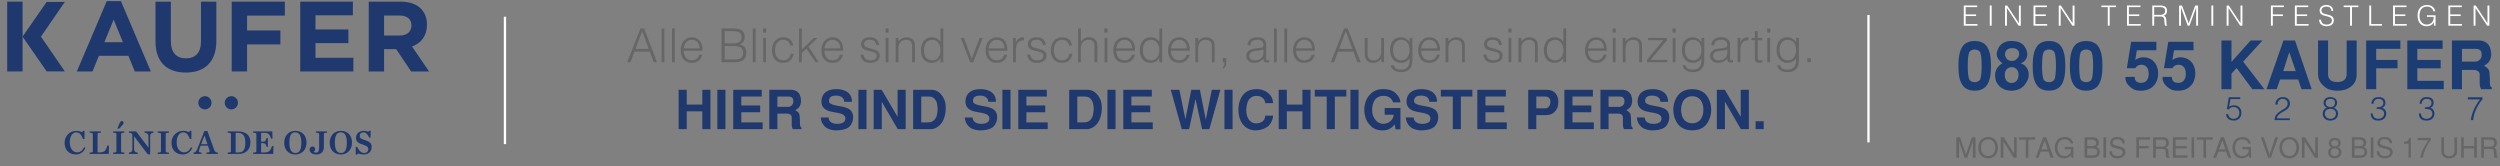 <?xml version="1.0" encoding="utf-8"?>
<!-- Generator: Adobe Illustrator 16.0.0, SVG Export Plug-In . SVG Version: 6.00 Build 0)  -->
<!DOCTYPE svg PUBLIC "-//W3C//DTD SVG 1.1//EN" "http://www.w3.org/Graphics/SVG/1.1/DTD/svg11.dtd">
<svg version="1.1" id="logo" xmlns="http://www.w3.org/2000/svg" xmlns:xlink="http://www.w3.org/1999/xlink" x="0px" y="0px"
	 width="1250px" height="83px" viewBox="0 0 1250 83" enable-background="new 0 0 1250 83" xml:space="preserve">
<rect x="0" y="0" width="1250" height="83" fill="#808080" stroke="none"/>
<g enable-background="new    ">
	<path fill="#666666" d="M313.594,31.105l6.637-16.886h1.806l6.473,16.886h-1.642l-1.946-5.301h-7.693l-1.993,5.301H313.594z
		 M317.769,24.445h6.614l-3.307-8.865L317.769,24.445z"/>
	<path fill="#666666" d="M330.781,31.105V14.22h1.407v16.886H330.781z"/>
	<path fill="#666666" d="M335.985,31.105V14.22h1.407v16.886H335.985z"/>
	<path fill="#666666" d="M341.847,25.359c-0.023,2.627,1.384,4.808,4.081,4.808c1.829,0,3.26-1.008,3.682-2.79h1.571
		c-0.704,2.298-2.158,4.057-5.253,4.057c-3.893,0-5.582-2.768-5.582-6.355c0-3.541,2.111-6.449,5.582-6.449
		c3.33,0,5.371,2.368,5.347,6.73H341.847z M349.774,24.187c0-2.368-1.313-4.291-3.846-4.291c-2.486,0-3.799,1.993-4.081,4.291
		H349.774z"/>
	<path fill="#666666" d="M360.745,31.105V14.22h6.098c3.963,0,5.535,1.712,5.535,4.245c0,2.345-1.337,3.4-2.697,3.635v0.047
		c2.322,0.352,3.471,1.97,3.471,4.198c0,3.518-2.298,4.761-5.511,4.761H360.745z M362.339,21.678h4.034
		c3.33,0,4.409-1.173,4.409-3.213c0-2.111-1.267-2.885-4.761-2.885h-3.682V21.678z M362.339,29.745h4.057
		c3.518,0,5.16-0.469,5.16-3.4c0-2.791-1.97-3.307-4.972-3.307h-4.245V29.745z"/>
	<path fill="#666666" d="M376.383,31.105V14.22h1.407v16.886H376.383z"/>
	<path fill="#666666" d="M381.518,16.307V14.22h1.548v2.087H381.518z M381.588,31.105V18.957h1.407v12.148H381.588z"/>
	<path fill="#666666" d="M395.189,22.779c-0.493-1.806-1.736-2.884-3.612-2.884c-2.885,0-4.081,2.626-4.081,5.159
		c0,2.557,1.173,5.112,4.081,5.112c2.087,0,3.4-1.242,3.729-3.26h1.501c-0.493,2.697-2.181,4.526-5.23,4.526
		c-3.87,0-5.582-2.791-5.582-6.379c0-3.377,1.947-6.426,5.582-6.426c2.791,0,4.62,1.337,5.042,4.15H395.189z"/>
	<path fill="#666666" d="M399.524,31.105V14.22h1.407v10.507l5.957-5.77h1.923l-4.55,4.386l5.089,7.763h-1.571l-4.55-6.778
		l-2.298,2.182v4.597H399.524z"/>
	<path fill="#666666" d="M412.209,25.359c-0.023,2.627,1.384,4.808,4.081,4.808c1.829,0,3.26-1.008,3.682-2.79h1.571
		c-0.704,2.298-2.158,4.057-5.253,4.057c-3.893,0-5.582-2.768-5.582-6.355c0-3.541,2.111-6.449,5.582-6.449
		c3.33,0,5.371,2.368,5.347,6.73H412.209z M420.136,24.187c0-2.368-1.313-4.291-3.846-4.291c-2.486,0-3.799,1.993-4.081,4.291
		H420.136z"/>
	<path fill="#666666" d="M431.716,27.306c0.446,2.088,1.524,2.861,3.635,2.861c2.041,0,3.002-1.078,3.002-2.251
		c0-3.518-7.786-1.032-7.786-5.816c0-2.017,1.571-3.471,4.268-3.471c2.627,0,4.339,1.078,4.691,3.822h-1.431
		c-0.258-1.876-1.524-2.556-3.284-2.556c-1.782,0-2.744,0.844-2.744,2.087c0,3.307,7.786,1.243,7.786,5.91
		c0,2.321-2.087,3.541-4.948,3.541c-2.861,0-4.503-1.829-4.621-4.128H431.716z"/>
	<path fill="#666666" d="M442.76,16.307V14.22h1.548v2.087H442.76z M442.831,31.105V18.957h1.407v12.148H442.831z"/>
	<path fill="#666666" d="M449.231,31.105h-1.407V18.957h1.407v1.688c1.126-1.196,2.228-2.017,3.917-2.017
		c1.478,0,2.838,0.469,3.706,1.735c0.586,0.867,0.61,1.782,0.61,2.791v7.95h-1.407v-7.927c0-2.182-0.891-3.283-3.143-3.283
		c-1.735,0-2.932,1.125-3.377,2.368c-0.282,0.774-0.305,1.454-0.305,2.299V31.105z"/>
	<path fill="#666666" d="M470.241,14.22h1.407v16.886h-1.407v-2.134h-0.047c-0.821,1.595-2.674,2.462-4.222,2.462
		c-3.917,0-5.488-2.791-5.488-6.379c0-3.4,1.712-6.426,5.417-6.426c1.712,0,3.448,0.797,4.339,2.274V14.22z M466.137,19.896
		c-2.908,0-4.268,2.462-4.151,5.511c0.023,3.049,1.782,4.761,4.151,4.761c2.65,0,4.104-2.251,4.104-5.183
		C470.241,22.24,468.693,19.896,466.137,19.896z"/>
	<path fill="#666666" d="M480.415,18.957h1.524l3.94,10.413l3.94-10.413h1.524l-4.714,12.148h-1.571L480.415,18.957z"/>
	<path fill="#666666" d="M494.295,25.359c-0.023,2.627,1.384,4.808,4.081,4.808c1.829,0,3.26-1.008,3.682-2.79h1.571
		c-0.704,2.298-2.158,4.057-5.253,4.057c-3.893,0-5.582-2.768-5.582-6.355c0-3.541,2.111-6.449,5.582-6.449
		c3.33,0,5.371,2.368,5.347,6.73H494.295z M502.222,24.187c0-2.368-1.313-4.291-3.846-4.291c-2.486,0-3.799,1.993-4.081,4.291
		H502.222z"/>
	<path fill="#666666" d="M507.941,31.105h-1.407V18.957h1.407v2.274h0.047c0.774-1.946,1.923-2.603,3.964-2.603v1.524
		c-3.167-0.07-4.011,2.274-4.011,4.995V31.105z"/>
	<path fill="#666666" d="M515.092,27.306c0.446,2.088,1.524,2.861,3.635,2.861c2.041,0,3.002-1.078,3.002-2.251
		c0-3.518-7.786-1.032-7.786-5.816c0-2.017,1.571-3.471,4.269-3.471c2.626,0,4.338,1.078,4.69,3.822h-1.431
		c-0.258-1.876-1.524-2.556-3.284-2.556c-1.782,0-2.744,0.844-2.744,2.087c0,3.307,7.786,1.243,7.786,5.91
		c0,2.321-2.087,3.541-4.948,3.541c-2.861,0-4.503-1.829-4.621-4.128H515.092z"/>
	<path fill="#666666" d="M534.602,22.779c-0.493-1.806-1.736-2.884-3.612-2.884c-2.885,0-4.081,2.626-4.081,5.159
		c0,2.557,1.173,5.112,4.081,5.112c2.087,0,3.4-1.242,3.729-3.26h1.501c-0.493,2.697-2.181,4.526-5.23,4.526
		c-3.87,0-5.582-2.791-5.582-6.379c0-3.377,1.947-6.426,5.582-6.426c2.791,0,4.62,1.337,5.042,4.15H534.602z"/>
	<path fill="#666666" d="M539.031,31.105V14.22h1.407v6.426c1.126-1.196,2.228-2.017,3.917-2.017c1.478,0,2.838,0.469,3.706,1.735
		c0.586,0.867,0.61,1.782,0.61,2.791v7.95h-1.407v-7.927c0-2.182-0.891-3.283-3.143-3.283c-1.735,0-2.932,1.125-3.377,2.368
		c-0.282,0.774-0.305,1.454-0.305,2.299v6.543H539.031z"/>
	<path fill="#666666" d="M552.208,16.307V14.22h1.548v2.087H552.208z M552.278,31.105V18.957h1.407v12.148H552.278z"/>
	<path fill="#666666" d="M558.139,25.359c-0.023,2.627,1.384,4.808,4.081,4.808c1.829,0,3.26-1.008,3.682-2.79h1.571
		c-0.704,2.298-2.158,4.057-5.253,4.057c-3.893,0-5.582-2.768-5.582-6.355c0-3.541,2.111-6.449,5.582-6.449
		c3.33,0,5.371,2.368,5.347,6.73H558.139z M566.066,24.187c0-2.368-1.313-4.291-3.846-4.291c-2.486,0-3.799,1.993-4.081,4.291
		H566.066z"/>
	<path fill="#666666" d="M579.689,14.22h1.407v16.886h-1.407v-2.134h-0.047c-0.821,1.595-2.674,2.462-4.222,2.462
		c-3.917,0-5.488-2.791-5.488-6.379c0-3.4,1.712-6.426,5.417-6.426c1.712,0,3.448,0.797,4.339,2.274V14.22z M575.585,19.896
		c-2.908,0-4.268,2.462-4.151,5.511c0.023,3.049,1.782,4.761,4.151,4.761c2.65,0,4.104-2.251,4.104-5.183
		C579.689,22.24,578.142,19.896,575.585,19.896z"/>
	<path fill="#666666" d="M585.501,25.359c-0.023,2.627,1.384,4.808,4.081,4.808c1.829,0,3.26-1.008,3.682-2.79h1.571
		c-0.704,2.298-2.158,4.057-5.253,4.057c-3.893,0-5.582-2.768-5.582-6.355c0-3.541,2.111-6.449,5.582-6.449
		c3.33,0,5.371,2.368,5.347,6.73H585.501z M593.429,24.187c0-2.368-1.313-4.291-3.846-4.291c-2.486,0-3.799,1.993-4.081,4.291
		H593.429z"/>
	<path fill="#666666" d="M599.077,31.105h-1.407V18.957h1.407v1.688c1.126-1.196,2.228-2.017,3.917-2.017
		c1.478,0,2.838,0.469,3.706,1.735c0.586,0.867,0.61,1.782,0.61,2.791v7.95h-1.407v-7.927c0-2.182-0.891-3.283-3.143-3.283
		c-1.735,0-2.932,1.125-3.377,2.368c-0.282,0.774-0.305,1.454-0.305,2.299V31.105z"/>
	<path fill="#666666" d="M613.122,31.809c0,1.36-0.727,2.205-1.712,2.51v-0.867c0.375-0.235,0.797-0.61,0.797-1.548v-0.798h-0.797
		v-2.063h1.712V31.809z"/>
	<path fill="#666666" d="M629.324,24.022c0.516-0.047,1.385-0.188,1.854-0.398s0.516-0.845,0.516-1.267
		c0-1.431-0.844-2.462-3.025-2.462c-1.947,0-3.284,0.633-3.542,2.743h-1.431c0.211-2.861,2.345-4.01,4.996-4.01
		c2.463,0,4.409,0.961,4.409,3.775v6.614c0,1.102,0.281,1.36,1.478,0.938v1.103c-0.211,0.07-0.703,0.234-1.103,0.234
		c-0.234,0-0.422-0.023-0.634-0.07c-0.938-0.141-1.102-0.962-1.125-1.806c-1.173,1.313-2.768,2.017-4.526,2.017
		c-2.134,0-4.058-1.149-4.058-3.494c0-2.04,1.407-3.283,4.245-3.659L629.324,24.022z M631.693,24.727
		c-1.196,0.492-2.416,0.586-3.635,0.68c-2.135,0.164-3.425,0.938-3.425,2.58c0,1.478,1.29,2.181,2.627,2.181
		c2.228,0,4.433-1.078,4.433-3.541V24.727z"/>
	<path fill="#666666" d="M636.99,31.105V14.22h1.406v16.886H636.99z"/>
	<path fill="#666666" d="M642.195,31.105V14.22h1.406v16.886H642.195z"/>
	<path fill="#666666" d="M648.057,25.359c-0.023,2.627,1.383,4.808,4.08,4.808c1.83,0,3.26-1.008,3.683-2.79h1.571
		c-0.703,2.298-2.158,4.057-5.254,4.057c-3.893,0-5.582-2.768-5.582-6.355c0-3.541,2.111-6.449,5.582-6.449
		c3.33,0,5.371,2.368,5.348,6.73H648.057z M655.983,24.187c0-2.368-1.313-4.291-3.847-4.291c-2.485,0-3.799,1.993-4.08,4.291
		H655.983z"/>
	<path fill="#666666" d="M665.406,31.105l6.637-16.886h1.807l6.473,16.886h-1.643l-1.945-5.301h-7.693l-1.993,5.301H665.406z
		 M669.58,24.445h6.614l-3.308-8.865L669.58,24.445z"/>
	<path fill="#666666" d="M690.613,18.957h1.407v12.148h-1.407v-1.688c-0.75,0.844-1.782,2.017-3.916,2.017
		c-3.236,0-4.316-1.946-4.316-4.479v-7.997h1.408v7.974c0,2.088,0.914,3.236,3.119,3.236c2.321,0,3.705-1.923,3.705-4.597V18.957z"
		/>
	<path fill="#666666" d="M704.799,18.957h1.408v10.976c0,3.26-1.08,6.145-5.699,6.145c-3.565,0-5.043-2.04-5.137-3.494h1.501
		c0.423,1.829,1.97,2.228,3.636,2.228c3.846,0,4.361-2.86,4.291-5.651c-0.891,1.478-2.627,2.274-4.338,2.274
		c-3.706,0-5.418-3.025-5.418-6.426c0-3.588,1.571-6.379,5.488-6.379c1.547,0,3.4,0.867,4.221,2.462h0.047V18.957z M700.695,19.896
		c-2.369,0-4.128,1.712-4.151,4.761c-0.117,3.049,1.243,5.511,4.151,5.511c2.557,0,4.104-2.345,4.104-5.089
		C704.799,22.146,703.346,19.896,700.695,19.896z"/>
	<path fill="#666666" d="M710.611,25.359c-0.023,2.627,1.384,4.808,4.081,4.808c1.829,0,3.26-1.008,3.683-2.79h1.57
		c-0.703,2.298-2.157,4.057-5.253,4.057c-3.894,0-5.582-2.768-5.582-6.355c0-3.541,2.11-6.449,5.582-6.449
		c3.33,0,5.37,2.368,5.347,6.73H710.611z M718.539,24.187c0-2.368-1.314-4.291-3.847-4.291c-2.485,0-3.8,1.993-4.081,4.291H718.539z
		"/>
	<path fill="#666666" d="M724.188,31.105h-1.408V18.957h1.408v1.688c1.125-1.196,2.228-2.017,3.916-2.017
		c1.478,0,2.838,0.469,3.705,1.735c0.587,0.867,0.61,1.782,0.61,2.791v7.95h-1.407v-7.927c0-2.182-0.891-3.283-3.143-3.283
		c-1.735,0-2.932,1.125-3.377,2.368c-0.281,0.774-0.305,1.454-0.305,2.299V31.105z"/>
	<path fill="#666666" d="M743.155,27.306c0.446,2.088,1.524,2.861,3.636,2.861c2.04,0,3.002-1.078,3.002-2.251
		c0-3.518-7.787-1.032-7.787-5.816c0-2.017,1.572-3.471,4.27-3.471c2.626,0,4.338,1.078,4.689,3.822h-1.43
		c-0.258-1.876-1.525-2.556-3.284-2.556c-1.782,0-2.743,0.844-2.743,2.087c0,3.307,7.785,1.243,7.785,5.91
		c0,2.321-2.087,3.541-4.947,3.541c-2.861,0-4.504-1.829-4.621-4.128H743.155z"/>
	<path fill="#666666" d="M754.198,16.307V14.22h1.548v2.087H754.198z M754.27,31.105V18.957h1.406v12.148H754.27z"/>
	<path fill="#666666" d="M760.67,31.105h-1.408V18.957h1.408v1.688c1.125-1.196,2.228-2.017,3.916-2.017
		c1.478,0,2.838,0.469,3.705,1.735c0.587,0.867,0.61,1.782,0.61,2.791v7.95h-1.407v-7.927c0-2.182-0.891-3.283-3.143-3.283
		c-1.735,0-2.932,1.125-3.377,2.368c-0.281,0.774-0.305,1.454-0.305,2.299V31.105z"/>
	<path fill="#666666" d="M781.68,14.22h1.408v16.886h-1.408v-2.134h-0.047c-0.82,1.595-2.674,2.462-4.221,2.462
		c-3.917,0-5.488-2.791-5.488-6.379c0-3.4,1.712-6.426,5.418-6.426c1.711,0,3.447,0.797,4.338,2.274V14.22z M777.576,19.896
		c-2.908,0-4.269,2.462-4.151,5.511c0.023,3.049,1.782,4.761,4.151,4.761c2.65,0,4.104-2.251,4.104-5.183
		C781.68,22.24,780.133,19.896,777.576,19.896z"/>
	<path fill="#666666" d="M794.01,25.359c-0.023,2.627,1.385,4.808,4.082,4.808c1.828,0,3.26-1.008,3.682-2.79h1.571
		c-0.704,2.298-2.157,4.057-5.253,4.057c-3.894,0-5.582-2.768-5.582-6.355c0-3.541,2.11-6.449,5.582-6.449
		c3.33,0,5.37,2.368,5.347,6.73H794.01z M801.938,24.187c0-2.368-1.313-4.291-3.846-4.291c-2.486,0-3.8,1.993-4.082,4.291H801.938z"
		/>
	<path fill="#666666" d="M806.319,16.307V14.22h1.548v2.087H806.319z M806.391,31.105V18.957h1.406v12.148H806.391z"/>
	<path fill="#666666" d="M812.791,31.105h-1.407V18.957h1.407v1.688c1.126-1.196,2.229-2.017,3.916-2.017
		c1.479,0,2.838,0.469,3.706,1.735c0.587,0.867,0.61,1.782,0.61,2.791v7.95h-1.408v-7.927c0-2.182-0.891-3.283-3.143-3.283
		c-1.734,0-2.932,1.125-3.377,2.368c-0.281,0.774-0.305,1.454-0.305,2.299V31.105z"/>
	<path fill="#666666" d="M823.506,31.105v-1.243l8.067-9.732h-7.528v-1.173h9.334V20.2l-8.068,9.732h8.373v1.173H823.506z"/>
	<path fill="#666666" d="M836.283,16.307V14.22h1.549v2.087H836.283z M836.354,31.105V18.957h1.407v12.148H836.354z"/>
	<path fill="#666666" d="M850.729,18.957h1.407v10.976c0,3.26-1.079,6.145-5.699,6.145c-3.564,0-5.043-2.04-5.137-3.494h1.502
		c0.422,1.829,1.97,2.228,3.635,2.228c3.846,0,4.362-2.86,4.292-5.651c-0.892,1.478-2.627,2.274-4.339,2.274
		c-3.705,0-5.418-3.025-5.418-6.426c0-3.588,1.572-6.379,5.488-6.379c1.548,0,3.4,0.867,4.222,2.462h0.047V18.957z M846.625,19.896
		c-2.369,0-4.127,1.712-4.15,4.761c-0.117,3.049,1.242,5.511,4.15,5.511c2.557,0,4.104-2.345,4.104-5.089
		C850.729,22.146,849.275,19.896,846.625,19.896z"/>
	<path fill="#666666" d="M861.256,24.022c0.516-0.047,1.384-0.188,1.853-0.398c0.47-0.211,0.517-0.845,0.517-1.267
		c0-1.431-0.845-2.462-3.025-2.462c-1.947,0-3.284,0.633-3.542,2.743h-1.431c0.211-2.861,2.346-4.01,4.996-4.01
		c2.462,0,4.408,0.961,4.408,3.775v6.614c0,1.102,0.281,1.36,1.479,0.938v1.103c-0.212,0.07-0.704,0.234-1.104,0.234
		c-0.234,0-0.422-0.023-0.633-0.07c-0.938-0.141-1.102-0.962-1.125-1.806c-1.174,1.313-2.768,2.017-4.527,2.017
		c-2.134,0-4.057-1.149-4.057-3.494c0-2.04,1.406-3.283,4.244-3.659L861.256,24.022z M863.625,24.727
		c-1.197,0.492-2.416,0.586-3.636,0.68c-2.134,0.164-3.425,0.938-3.425,2.58c0,1.478,1.291,2.181,2.627,2.181
		c2.229,0,4.434-1.078,4.434-3.541V24.727z"/>
	<path fill="#666666" d="M870.188,31.105h-1.407V18.957h1.407v2.274h0.047c0.773-1.946,1.924-2.603,3.964-2.603v1.524
		c-3.167-0.07-4.011,2.274-4.011,4.995V31.105z"/>
	<path fill="#666666" d="M881.204,31.152c-0.329,0.07-0.938,0.281-1.618,0.281c-1.384,0-2.158-0.609-2.158-2.415V20.13h-1.711
		v-1.173h1.711V15.58h1.408v3.377h2.274v1.173h-2.274v8.325c0,1.196,0.047,1.712,1.219,1.712c0.375,0,0.773-0.07,1.149-0.164V31.152
		z"/>
	<path fill="#666666" d="M883.594,16.307V14.22h1.549v2.087H883.594z M883.665,31.105V18.957h1.407v12.148H883.665z"/>
	<path fill="#666666" d="M898.039,18.957h1.408v10.976c0,3.26-1.08,6.145-5.699,6.145c-3.565,0-5.043-2.04-5.137-3.494h1.501
		c0.423,1.829,1.97,2.228,3.636,2.228c3.846,0,4.361-2.86,4.291-5.651c-0.891,1.478-2.627,2.274-4.338,2.274
		c-3.706,0-5.418-3.025-5.418-6.426c0-3.588,1.571-6.379,5.488-6.379c1.547,0,3.4,0.867,4.221,2.462h0.047V18.957z M893.936,19.896
		c-2.369,0-4.128,1.712-4.151,4.761c-0.117,3.049,1.243,5.511,4.151,5.511c2.557,0,4.104-2.345,4.104-5.089
		C898.039,22.146,896.586,19.896,893.936,19.896z"/>
	<path fill="#666666" d="M903.688,31.105v-2.063h1.712v2.063H903.688z"/>
</g>
<g enable-background="new    ">
	<path fill="#1F386E" d="M351.166,64.569v-8.907h-7.801v8.907h-4.049V44.892h4.049v7.396h7.801v-7.396h4.049v19.678H351.166z"/>
	<path fill="#1F386E" d="M358.675,64.569V44.892h4.049v19.678H358.675z"/>
	<path fill="#1F386E" d="M366.612,64.569V44.892h14.252v3.374h-10.204v4.48h9.421v3.374h-9.421v5.075h10.662v3.374H366.612z"/>
	<path fill="#1F386E" d="M396.417,64.569c-0.324-0.594-0.486-1.188-0.54-1.836c-0.054-0.972,0-2.537,0-3.968
		c0-1.322-1.025-1.97-2.429-1.97h-4.75v7.773h-4.049V44.892h10.932c1.971,0,3.941,0.999,4.535,3.131
		c0.243,0.864,0.675,2.268,0.189,3.968c-0.486,1.701-1.35,2.322-2.672,3.104c0.675,0.459,1.97,0.945,2.187,2.727
		c0.108,0.81,0.189,3.401,0.189,4.399c0.027,1.107,0.324,1.35,0.755,1.62v0.729H396.417z M394.177,48.266h-5.479v5.155h5.533
		c0.945,0,2.646-0.998,2.402-2.941C396.633,49.075,395.985,48.266,394.177,48.266z"/>
	<path fill="#1F386E" d="M422.121,50.884c0.054-1.593-1.269-3.05-4.049-3.104c-1.97-0.027-3.428,0.647-3.563,2.267
		c-0.108,1.35,0.351,1.62,1.242,1.971c0.459,0.486,4.184,1.08,4.94,1.215c1.08,0.188,3.401,0.675,4.643,1.943
		c2.268,2.375,1.215,7.045-1.242,8.638c-1.673,1.08-3.968,1.35-6.154,1.377c-0.999,0.026-3.374-0.324-4.832-1.377
		c-1.755-1.269-2.619-3.212-2.753-5.074h3.941c0,0.513,0.162,1.322,0.837,2.024c0.891,0.917,2.348,1.214,3.698,1.16
		c1.35-0.026,2.619-0.432,3.131-0.918c0.864-0.81,1.053-2.348,0.081-3.319c-1.296-1.35-5.183-1.35-7.72-2.214
		c-2.132-0.729-3.887-2.268-3.563-5.452c0.324-3.132,2.591-5.453,7.396-5.453c1.053,0,4.724,0.081,6.64,2.511
		c1.026,1.322,1.296,3.158,1.134,3.806H422.121z"/>
	<path fill="#1F386E" d="M429.198,64.569V44.892h4.049v19.678H429.198z"/>
	<path fill="#1F386E" d="M448.851,64.569l-7.963-13.712v13.712h-4.049V44.892h3.995l7.963,13.523V44.892h4.049v19.678H448.851z"/>
	<path fill="#1F386E" d="M471.07,61.114c-1.35,2.105-3.563,3.455-5.615,3.455h-8.88V44.892h9.15c2.024,0,4.562,0.972,6.29,4.589
		c0.405,0.81,0.864,2.349,0.864,4.373C472.879,57.281,471.988,59.711,471.07,61.114z M467.804,50.074
		c-1.026-1.512-2.079-1.809-3.536-1.809h-3.644v12.93h3.239c1.862,0,3.32-0.702,4.238-2.646c0.432-0.944,0.702-2.564,0.702-4.184
		C468.776,52.72,468.506,51.073,467.804,50.074z"/>
	<path fill="#1F386E" d="M494.129,50.884c0.054-1.593-1.269-3.05-4.049-3.104c-1.97-0.027-3.428,0.647-3.563,2.267
		c-0.108,1.35,0.351,1.62,1.242,1.971c0.459,0.486,4.184,1.08,4.94,1.215c1.08,0.188,3.401,0.675,4.643,1.943
		c2.268,2.375,1.215,7.045-1.242,8.638c-1.673,1.08-3.968,1.35-6.154,1.377c-0.999,0.026-3.374-0.324-4.832-1.377
		c-1.755-1.269-2.619-3.212-2.753-5.074h3.941c0,0.513,0.162,1.322,0.837,2.024c0.891,0.917,2.348,1.214,3.698,1.16
		c1.35-0.026,2.619-0.432,3.131-0.918c0.864-0.81,1.053-2.348,0.081-3.319c-1.296-1.35-5.183-1.35-7.72-2.214
		c-2.132-0.729-3.887-2.268-3.563-5.452c0.324-3.132,2.591-5.453,7.396-5.453c1.053,0,4.724,0.081,6.64,2.511
		c1.026,1.322,1.296,3.158,1.134,3.806H494.129z"/>
	<path fill="#1F386E" d="M501.206,64.569V44.892h4.049v19.678H501.206z"/>
	<path fill="#1F386E" d="M509.144,64.569V44.892h14.252v3.374h-10.204v4.48h9.421v3.374h-9.421v5.075h10.662v3.374H509.144z"/>
	<path fill="#1F386E" d="M549.1,61.114c-1.35,2.105-3.563,3.455-5.615,3.455h-8.88V44.892h9.15c2.024,0,4.562,0.972,6.29,4.589
		c0.405,0.81,0.864,2.349,0.864,4.373C550.908,57.281,550.017,59.711,549.1,61.114z M545.833,50.074
		c-1.026-1.512-2.079-1.809-3.536-1.809h-3.644v12.93h3.239c1.862,0,3.32-0.702,4.238-2.646c0.432-0.944,0.702-2.564,0.702-4.184
		C546.805,52.72,546.535,51.073,545.833,50.074z"/>
	<path fill="#1F386E" d="M553.72,64.569V44.892h4.049v19.678H553.72z"/>
	<path fill="#1F386E" d="M561.658,64.569V44.892h14.252v3.374h-10.204v4.48h9.421v3.374h-9.421v5.075h10.663v3.374H561.658z"/>
	<path fill="#1F386E" d="M604.691,64.569h-3.644l-3.266-15.008l-3.239,15.008h-3.644l-5.506-19.678h4.292l3.023,14.765l2.942-14.765
		h4.292l2.942,14.927l3.023-14.927h4.292L604.691,64.569z"/>
	<path fill="#1F386E" d="M612.229,64.569V44.892h4.049v19.678H612.229z"/>
	<path fill="#1F386E" d="M633.879,63.273c-1.16,0.918-3.374,1.836-5.803,1.917c-4.374,0.135-7.424-2.673-8.477-6.829
		c-0.216-0.918-0.378-2.16-0.378-3.455c0-1.323,0.135-2.673,0.459-3.779c1.107-3.671,3.455-6.56,8.557-6.56
		c1.403,0,3.347,0.189,5.29,1.539c2.809,1.943,2.97,4.454,2.997,5.452h-3.86c-0.107-1.106-1.025-3.887-4.967-3.59
		c-1.835,0.135-3.266,1.458-3.914,3.131c-0.27,0.702-0.54,1.998-0.621,3.401c-0.054,1.403,0.081,2.915,0.621,4.13
		c0.648,1.431,1.539,2.295,2.537,2.753c0.514,0.217,1.026,0.297,1.594,0.324c0.539,0,1.133-0.054,1.7-0.216
		c2.808-0.783,2.888-2.78,3.05-3.645h3.86C636.497,59.846,635.363,62.113,633.879,63.273z"/>
	<path fill="#1F386E" d="M651.213,64.569v-8.907h-7.801v8.907h-4.049V44.892h4.049v7.396h7.801v-7.396h4.049v19.678H651.213z"/>
	<path fill="#1F386E" d="M667.413,48.266v16.304h-4.049V48.266h-5.966v-3.374h15.764v3.374H667.413z"/>
	<path fill="#1F386E" d="M675.219,64.569V44.892h4.049v19.678H675.219z"/>
	<path fill="#1F386E" d="M697.787,64.65l-0.486-2.456c-0.945,1.188-2.592,3.212-6.479,2.996c-3.562-0.189-4.805-1.62-5.723-2.511
		c-4.588-4.427-3.941-14.522,2.672-17.41c0.811-0.351,2.053-0.702,3.752-0.702c1.863,0,4.455,0.189,6.452,2.16
		c2.24,2.24,2.159,3.994,2.24,4.427h-3.698c-0.701-2.349-2.699-3.239-4.805-3.239c-1.35,0-2.321,0.351-3.455,1.106
		c-2.483,2.078-2.618,7.099-1.539,9.34c0.783,1.619,2.241,3.293,4.508,3.536c1.377,0.135,3.294-0.378,4.481-1.809
		c1.053-1.296,1.079-2.187,1.106-2.727h-4.48v-3.347h7.882V64.65H697.787z"/>
	<path fill="#1F386E" d="M714.662,50.884c0.055-1.593-1.269-3.05-4.049-3.104c-1.971-0.027-3.428,0.647-3.562,2.267
		c-0.108,1.35,0.351,1.62,1.241,1.971c0.459,0.486,4.185,1.08,4.94,1.215c1.079,0.188,3.4,0.675,4.643,1.943
		c2.268,2.375,1.215,7.045-1.242,8.638c-1.674,1.08-3.968,1.35-6.154,1.377c-0.998,0.026-3.374-0.324-4.832-1.377
		c-1.754-1.269-2.618-3.212-2.753-5.074h3.94c0,0.513,0.162,1.322,0.838,2.024c0.891,0.917,2.348,1.214,3.697,1.16
		c1.35-0.026,2.619-0.432,3.131-0.918c0.864-0.81,1.053-2.348,0.082-3.319c-1.297-1.35-5.184-1.35-7.721-2.214
		c-2.133-0.729-3.887-2.268-3.562-5.452c0.324-3.132,2.591-5.453,7.396-5.453c1.053,0,4.724,0.081,6.64,2.511
		c1.026,1.322,1.297,3.158,1.135,3.806H714.662z"/>
	<path fill="#1F386E" d="M730.431,48.266v16.304h-4.049V48.266h-5.966v-3.374h15.764v3.374H730.431z"/>
	<path fill="#1F386E" d="M738.668,64.569V44.892h14.252v3.374h-10.203v4.48h9.421v3.374h-9.421v5.075h10.662v3.374H738.668z"/>
	<path fill="#1F386E" d="M778.597,54.042c-1.241,2.646-3.319,3.509-5.614,3.509h-4.832v7.019h-4.049V44.892h8.746
		c1.403,0,4.427,0,5.776,3.186C779.406,49.886,779.244,52.639,778.597,54.042z M772.496,48.266h-4.346v5.911h4.535
		c1.269,0,1.943-1.025,2.213-1.646c0.243-0.594,0.486-1.862,0.162-2.753C774.602,48.481,773.495,48.266,772.496,48.266z"/>
	<path fill="#1F386E" d="M782.191,64.569V44.892h14.252v3.374H786.24v4.48h9.421v3.374h-9.421v5.075h10.662v3.374H782.191z"/>
	<path fill="#1F386E" d="M811.996,64.569c-0.324-0.594-0.486-1.188-0.54-1.836c-0.054-0.972,0-2.537,0-3.968
		c0-1.322-1.025-1.97-2.429-1.97h-4.751v7.773h-4.049V44.892h10.932c1.971,0,3.94,0.999,4.535,3.131
		c0.243,0.864,0.675,2.268,0.188,3.968c-0.485,1.701-1.35,2.322-2.672,3.104c0.675,0.459,1.971,0.945,2.187,2.727
		c0.108,0.81,0.188,3.401,0.188,4.399c0.027,1.107,0.324,1.35,0.756,1.62v0.729H811.996z M809.756,48.266h-5.479v5.155h5.533
		c0.944,0,2.646-0.998,2.402-2.941C812.212,49.075,811.564,48.266,809.756,48.266z"/>
	<path fill="#1F386E" d="M830.194,50.884c0.054-1.593-1.269-3.05-4.05-3.104c-1.97-0.027-3.428,0.647-3.562,2.267
		c-0.107,1.35,0.352,1.62,1.242,1.971c0.459,0.486,4.184,1.08,4.939,1.215c1.08,0.188,3.4,0.675,4.643,1.943
		c2.268,2.375,1.215,7.045-1.242,8.638c-1.673,1.08-3.967,1.35-6.154,1.377c-0.998,0.026-3.373-0.324-4.831-1.377
		c-1.755-1.269-2.618-3.212-2.753-5.074h3.94c0,0.513,0.162,1.322,0.837,2.024c0.891,0.917,2.348,1.214,3.697,1.16
		c1.35-0.026,2.619-0.432,3.132-0.918c0.864-0.81,1.053-2.348,0.081-3.319c-1.296-1.35-5.183-1.35-7.721-2.214
		c-2.132-0.729-3.887-2.268-3.562-5.452c0.324-3.132,2.592-5.453,7.396-5.453c1.053,0,4.724,0.081,6.64,2.511
		c1.026,1.322,1.296,3.158,1.134,3.806H830.194z"/>
	<path fill="#1F386E" d="M852.684,62.733c-1.646,1.701-4.049,2.457-6.559,2.457c-2.511,0-4.913-0.756-6.56-2.457
		c-1.836-1.916-2.915-4.886-2.915-7.854s1.079-5.938,2.915-7.854c1.646-1.701,4.049-2.457,6.56-2.457
		c2.51,0,4.912,0.756,6.559,2.457c1.836,1.916,2.916,4.886,2.916,7.854S854.52,60.817,852.684,62.733z M849.742,49.427
		c-1.026-0.945-2.322-1.323-3.617-1.323c-1.297,0-2.592,0.378-3.617,1.323c-1.296,1.188-1.971,3.319-1.971,5.452
		s0.675,4.265,1.971,5.452c1.025,0.945,2.32,1.323,3.617,1.323c1.295,0,2.591-0.378,3.617-1.323c1.295-1.188,1.97-3.319,1.97-5.452
		S851.037,50.614,849.742,49.427z"/>
	<path fill="#1F386E" d="M870.424,64.569l-7.963-13.712v13.712h-4.049V44.892h3.994l7.963,13.523V44.892h4.049v19.678H870.424z"/>
	<path fill="#1F386E" d="M877.797,64.569v-3.941h4.049v3.941H877.797z"/>
</g>
<g>
	<path fill="#1F386E" d="M32.296,71.43c0-3.459,2.569-6.013,5.928-6.013c1.077,0,2.141,0.343,2.844,0.731l0.495-0.731h0.685v4.06
		h-0.772c-0.684-2.072-1.815-3.324-3.303-3.324c-1.749,0-3.289,1.697-3.289,5.006c0,3.393,1.867,5.019,3.666,5.019
		c1.59,0,2.706-0.927,3.511-2.554l0.651,0.311c-0.79,1.832-2.329,3.306-4.779,3.306C34.368,77.234,32.296,74.805,32.296,71.43"/>
	<path fill="#1F386E" d="M44.801,76.294c1.353-0.053,1.608-0.204,1.608-0.733v-8.479c0-0.532-0.255-0.688-1.608-0.736v-0.649h5.603
		v0.649c-1.354,0.05-1.627,0.204-1.627,0.736v9.129h1.181c2.381,0,3.03-1.114,3.783-3.459l0.738,0.033l-0.104,4.178h-9.574V76.294z"
		/>
	<path fill="#1F386E" d="M59.567,62.165c0.513-1.235,0.736-1.647,1.37-1.647c0.445,0,0.854,0.412,0.854,0.875
		c0,0.479-0.222,0.772-0.94,1.559l-1.231,1.354h-0.943L59.567,62.165z M56.569,76.294c1.352-0.053,1.628-0.204,1.628-0.733v-8.479
		c0-0.532-0.276-0.688-1.628-0.736v-0.649h5.617v0.649c-1.353,0.05-1.627,0.204-1.627,0.736v8.479c0,0.529,0.274,0.682,1.627,0.733
		v0.668h-5.617V76.294z"/>
	<path fill="#1F386E" d="M67.101,68.21h-0.064v5.722c0,1.608,0.205,2.19,1.846,2.396v0.635h-4.436v-0.635
		c1.524-0.222,1.745-0.769,1.745-2.396v-6.185c0-0.774-0.357-1.373-1.745-1.405v-0.652h3.614l6.131,8.072h0.052v-5.055
		c0-1.594-0.358-2.193-1.984-2.383v-0.635h4.468v0.638c-1.523,0.224-1.645,0.789-1.645,2.383v8.438h-1.198L67.101,68.21z"/>
	<path fill="#1F386E" d="M78.852,76.294c1.354-0.053,1.628-0.204,1.628-0.733v-8.479c0-0.532-0.274-0.688-1.628-0.736v-0.649h5.618
		v0.649c-1.354,0.05-1.625,0.204-1.625,0.736v8.479c0,0.529,0.271,0.682,1.625,0.733v0.668h-5.618V76.294L78.852,76.294z"/>
	<path fill="#1F386E" d="M85.739,71.43c0-3.459,2.57-6.013,5.927-6.013c1.076,0,2.14,0.343,2.842,0.731l0.498-0.731h0.684v4.06
		h-0.77c-0.684-2.072-1.813-3.324-3.306-3.324c-1.749,0-3.289,1.697-3.289,5.006c0,3.393,1.867,5.019,3.666,5.019
		c1.592,0,2.706-0.927,3.512-2.554l0.649,0.311c-0.789,1.832-2.33,3.306-4.778,3.306C87.814,77.234,85.739,74.805,85.739,71.43"/>
	<path fill="#1F386E" d="M103.723,72.116l-1.423-4.229h-0.12l-1.593,4.229H103.723z M103.964,72.833h-3.634l-0.583,1.539
		c-0.58,1.492-0.425,1.718,0.979,1.953v0.637h-3.925v-0.637c1.115-0.255,1.438-0.769,2.006-2.226l3.373-8.58h1.543l3.424,9.539
		c0.274,0.771,0.584,1.062,1.798,1.267v0.637h-5.735v-0.637c1.538-0.084,1.814-0.41,1.524-1.248L103.964,72.833z"/>
	<path fill="#1F386E" d="M118.934,76.241c2.858,0,3.715-1.455,3.715-4.982c0-3.543-1.3-4.846-3.87-4.846h-0.957v9.828H118.934z
		 M113.846,76.294c1.353-0.053,1.61-0.204,1.61-0.733v-8.479c0-0.532-0.258-0.688-1.61-0.736v-0.649h5.139
		c4.212,0,6.217,2.174,6.217,5.408c0,3.121-1.658,5.858-5.978,5.858h-5.378V76.294z"/>
	<path fill="#1F386E" d="M126.57,76.294c1.355-0.053,1.612-0.204,1.612-0.733v-8.479c0-0.532-0.257-0.688-1.612-0.736v-0.649h9.577
		l0.104,3.598l-0.719,0.016c-0.635-1.916-1.112-2.895-3.118-2.895h-1.87v4.418h0.634c1.183,0,1.611-0.139,2.126-1.797h0.617v4.349
		h-0.617c-0.515-1.659-0.943-1.812-2.126-1.812h-0.634v4.643h1.781c2.384,0,2.998-1.113,3.688-3.203l0.731,0.016l-0.137,3.94
		h-10.038L126.57,76.294L126.57,76.294z"/>
	<path fill="#1F386E" d="M150.669,71.329c0-3.666-1.111-5.172-3.063-5.172c-1.937,0-2.912,1.506-2.912,5.172
		c0,3.682,1.113,5.17,3.047,5.17C149.697,76.499,150.669,75.009,150.669,71.329 M142.108,71.357c0-3.61,2.328-5.938,5.568-5.938
		c3.318,0,5.58,2.263,5.58,5.873c0,3.633-2.346,5.942-5.58,5.942C144.351,77.234,142.108,74.991,142.108,71.357"/>
	<path fill="#1F386E" d="M154.783,74.805c0-0.89,0.668-1.56,1.475-1.56c0.77,0,1.334,0.599,1.334,1.317
		c0,0.617-0.242,1.013-0.787,1.336c0.291,0.271,0.667,0.427,1.163,0.427c1.147,0,1.608-0.927,1.608-2.431v-6.815
		c0-0.53-0.135-0.688-1.623-0.735v-0.654h5.563v0.653c-1.372,0.05-1.573,0.205-1.573,0.735v6.27c0,2.469-1.236,3.887-3.789,3.887
		C156.188,77.234,154.783,76.294,154.783,74.805"/>
	<path fill="#1F386E" d="M173.417,71.329c0-3.666-1.112-5.172-3.065-5.172c-1.933,0-2.916,1.506-2.916,5.172
		c0,3.682,1.116,5.17,3.053,5.17C172.442,76.499,173.417,75.009,173.417,71.329 M164.858,71.357c0-3.61,2.326-5.938,5.565-5.938
		c3.321,0,5.582,2.263,5.582,5.873c0,3.633-2.347,5.942-5.582,5.942C167.1,77.234,164.858,74.991,164.858,71.357"/>
	<path fill="#1F386E" d="M177.856,73.434h0.735c0.874,1.938,2.04,3.065,3.458,3.065c1.493,0,2.107-1.01,2.107-1.916
		c0-1.187-0.754-1.629-2.722-2.281c-1.731-0.544-3.442-1.215-3.442-3.321c0-2.156,1.627-3.562,3.922-3.562
		c0.908,0,1.729,0.22,2.261,0.461l0.515-0.545h0.616v3.42h-0.719c-0.687-1.608-1.663-2.6-2.914-2.6
		c-1.042,0-1.815,0.685-1.815,1.799c0,1.162,0.84,1.539,2.726,2.139c1.573,0.519,3.254,1.185,3.254,3.306
		c0,1.901-1.128,3.838-4.024,3.838c-0.927,0-1.986-0.188-2.654-0.514l-0.651,0.582h-0.649v-3.871H177.856z"/>
	<path fill="#1F386E" d="M56.823,9.793l-4.639,11.319h9.275L56.823,9.793z M67.394,35.725l-3.193-7.831H49.443l-3.191,7.831h-7.83
		l14.96-35.157h7.079l14.96,35.157H67.394z"/>
	<path fill="#1F386E" d="M92.862,36.274c-9.374,0-15.11-5.239-15.11-15.51V0.819h7.676v19.745c0,5.684,2.848,8.629,7.533,8.629
		c4.688,0,7.528-2.843,7.528-8.379V0.819h7.682v19.695C108.17,31.086,102.235,36.274,92.862,36.274"/>
	<polygon fill="#1F386E" points="123.529,7.8 123.529,15.228 140.186,15.228 140.186,22.208 123.529,22.208 123.529,35.725 
		115.848,35.725 115.848,0.816 142.426,0.816 142.426,7.8 	"/>
	<path fill="#1F386E" d="M205.703,12.736c0-3.292-2.291-4.986-6.035-4.986h-7.629v10.024h7.779c3.741,0,5.885-1.997,5.885-4.938
		V12.736L205.703,12.736z M205.554,35.725l-7.479-11.17h-6.035v11.17h-7.674V0.819h15.959c8.224,0,13.158,4.339,13.158,11.517v0.1
		c0,5.634-3.043,9.177-7.479,10.822l8.525,12.467H205.554L205.554,35.725z"/>
	<polygon fill="#1F386E" points="150.11,35.725 150.11,0.819 176.436,0.819 176.436,7.647 157.737,7.647 157.737,14.73 
		174.192,14.73 174.192,21.562 157.737,21.562 157.737,28.896 176.684,28.896 176.684,35.725 	"/>
	<polygon fill="#1F386E" points="32.415,0.956 23.319,0.956 11.284,18.322 23.319,35.691 32.415,35.691 20.462,18.322 	"/>
	<rect x="3.603" y="0.816" fill="#1F386E" width="7.681" height="34.906"/>
	<g>
		<path fill="#1F386E" d="M105.764,51.391c0-1.822-1.479-3.304-3.301-3.304c-1.823,0-3.303,1.479-3.303,3.304
			c0,1.825,1.479,3.303,3.303,3.303C104.285,54.693,105.764,53.216,105.764,51.391"/>
		<path fill="#1F386E" d="M118.978,51.391c0-1.822-1.482-3.304-3.306-3.304c-1.824,0-3.302,1.479-3.302,3.304
			c0,1.825,1.479,3.303,3.302,3.303C117.495,54.693,118.978,53.216,118.978,51.391"/>
	</g>
</g>
<g>
	<g>
		<path fill="#1C3D74" d="M1114.062,57.064c0.214,1.551,1.342,2.338,2.846,2.338c1.719,0,2.766-1.31,2.766-2.941
			c0-1.721-1.113-2.93-2.863-2.93c-1.028,0-1.862,0.357-2.502,1.191l-0.864-0.113l0.932-5.971h5.724v0.885h-4.841l-0.72,3.877
			c0.9-0.588,1.488-0.754,2.535-0.754c2.109,0,3.646,1.44,3.646,3.812c0,2.418-1.748,3.824-3.646,3.824
			c-2.175,0-3.877-0.837-4.057-3.222h1.046L1114.062,57.064L1114.062,57.064z"/>
		<path fill="#1C3D74" d="M1137.674,52.303c0-2.272,1.475-3.775,3.745-3.775c2.324,0,3.552,1.423,3.552,3.189
			c0,3.057-3.305,3.826-5.021,5.133c-0.75,0.572-1.456,1.228-1.505,2.324h6.429v0.881h-7.539c0.015-1.094,0.164-1.961,0.896-2.812
			c2.406-2.777,5.598-2.748,5.598-5.466c0-1.5-1.113-2.366-2.536-2.366c-1.506,0-2.569,1.34-2.504,2.896h-1.113L1137.674,52.303
			L1137.674,52.303z"/>
		<path fill="#1C3D74" d="M1161.778,51.338c0-1.586,1.474-2.877,3.288-2.811c1.768,0,3.48,0.832,3.48,2.811
			c0,1.195-0.474,2.045-1.567,2.586c1.26,0.457,2.046,1.521,2.046,2.861c0,2.258-1.604,3.5-4.06,3.5
			c-1.667,0-3.597-1.145-3.597-3.402c0-1.373,0.701-2.518,2.01-3.025C1162.27,53.156,1161.778,52.715,1161.778,51.338z
			 M1162.418,56.883c0,1.424,1.112,2.52,2.86,2.52c1.521,0,2.697-1.049,2.697-2.584c0-1.62-1.228-2.403-2.765-2.403
			C1163.61,54.414,1162.418,55.184,1162.418,56.883z M1162.825,51.486c0,1.422,1.179,2.045,2.453,2.045
			c1.259,0,2.224-0.641,2.224-2.273c0-1.16-0.752-1.848-2.338-1.848C1163.871,49.41,1162.825,50.127,1162.825,51.486z"/>
		<path fill="#1C3D74" d="M1188.368,53.645c1.942,0.017,3.304-0.438,3.304-2.209c0-1.42-1.131-2.024-2.455-2.024
			c-1.471,0-2.47,1.03-2.47,2.469h-1.046c0-1.03,0.345-1.862,1.111-2.582c0.722-0.657,1.668-0.771,2.615-0.771
			c1.814,0,3.288,0.914,3.288,2.845c0,1.192-0.521,2.094-1.637,2.565c1.667,0.525,2.045,1.783,2.045,2.849
			c0,1.896-1.34,3.432-3.712,3.5c-2.667,0-3.859-0.884-4.105-3.563h1.049c0,1.748,1.159,2.682,2.859,2.682
			c1.669,0,2.928-1.242,2.862-2.603c-0.067-1.864-1.685-2.452-3.711-2.307L1188.368,53.645L1188.368,53.645z"/>
		<path fill="#1C3D74" d="M1212.472,53.645c1.944,0.017,3.304-0.438,3.304-2.209c0-1.42-1.131-2.024-2.453-2.024
			c-1.474,0-2.471,1.03-2.471,2.469h-1.047c0-1.03,0.346-1.862,1.112-2.582c0.72-0.657,1.67-0.771,2.615-0.771
			c1.814,0,3.289,0.914,3.289,2.845c0,1.192-0.524,2.094-1.638,2.565c1.67,0.525,2.045,1.783,2.045,2.849
			c0,1.896-1.338,3.432-3.71,3.5c-2.667,0-3.859-0.884-4.105-3.563h1.045c0,1.748,1.162,2.682,2.862,2.682
			c1.669,0,2.928-1.242,2.86-2.603c-0.065-1.864-1.685-2.452-3.709-2.307V53.645L1212.472,53.645z"/>
		<path fill="#1C3D74" d="M1233.923,48.639h7.345v0.982c-3.305,3.729-4.55,8.178-4.678,10.434h-1.145
			c0.227-3.334,2.354-7.652,4.562-10.369h-6.085L1233.923,48.639L1233.923,48.639z"/>
	</g>
	<g>
		<path fill="#1C3D74" d="M993.099,43.057c-1.269,1.537-3.476,2.303-5.745,2.303c-2.271,0-4.476-0.766-5.743-2.303
			c-1.938-2.37-2.406-5.809-2.406-10.083c0-3.976,0.47-7.818,2.406-10.188c1.27-1.537,3.473-2.304,5.743-2.304
			c2.271,0,4.479,0.768,5.745,2.304c1.938,2.37,2.404,6.079,2.404,10.188C995.503,37.113,995.036,40.687,993.099,43.057z
			 M990.159,26.325c-0.4-1.07-1.604-1.57-2.808-1.57s-2.403,0.5-2.806,1.57c-0.435,1.169-0.67,3.506-0.67,6.647
			c0,3.04,0.235,5.375,0.67,6.546c0.4,1.068,1.604,1.569,2.806,1.569c1.201,0,2.405-0.501,2.808-1.569
			c0.435-1.17,0.668-3.506,0.668-6.546C990.827,29.832,990.594,27.494,990.159,26.325z"/>
		<path fill="#1C3D74" d="M1010.436,31.637v0.065c4.144,1.203,4.943,6.549,2.675,9.553c-1.438,2.873-4.479,4.104-7.482,4.104
			c-3.04,0-6.012-1.502-7.313-4.137c-1.17-2.371-1.568-7.114,2.871-9.553c-1.233-1.002-2.84-2.472-2.84-4.709
			c0-0.835,0.303-1.805,0.835-2.906c1.138-2.337,3.645-3.573,6.279-3.573c3.04,0,5.346,0.734,6.749,2.638
			c1.068,1.503,1.436,2.938,1.436,4.242C1013.643,29.265,1012.105,31.102,1010.436,31.637z M1005.993,33.573
			c-1.002-0.033-2.037,0.334-2.705,1.103c-1.37,1.503-0.969,4.476-0.233,5.444c0.668,0.868,1.639,1.367,2.604,1.367
			c1.002,0,2.004-0.365,2.706-1.134c0.702-0.768,1.502-3.474,0.301-5.277C1007.997,34.073,1006.996,33.605,1005.993,33.573z
			 M1006.061,24.053c-0.9,0-1.805,0.201-2.539,0.835c-1.302,1.103-1.437,3.106,0,4.676c0.47,0.534,1.338,0.869,2.238,0.901
			c0.901,0.034,1.838-0.233,2.307-0.767c1.701-1.102,1.971-3.44,0.867-4.609C1008.365,24.455,1007.362,24.053,1006.061,24.053z"/>
		<path fill="#1C3D74" d="M1030.245,43.057c-1.267,1.537-3.472,2.303-5.744,2.303c-2.271,0-4.475-0.766-5.746-2.303
			c-1.936-2.37-2.403-5.809-2.403-10.083c0-3.976,0.47-7.818,2.403-10.188c1.271-1.537,3.478-2.304,5.746-2.304
			c2.272,0,4.478,0.768,5.744,2.304c1.938,2.37,2.406,6.079,2.406,10.188C1032.651,37.113,1032.186,40.687,1030.245,43.057z
			 M1027.307,26.325c-0.399-1.07-1.603-1.57-2.806-1.57s-2.406,0.5-2.806,1.57c-0.438,1.169-0.67,3.506-0.67,6.647
			c0,3.04,0.232,5.375,0.67,6.546c0.397,1.068,1.603,1.569,2.806,1.569s2.404-0.501,2.806-1.569c0.436-1.17,0.669-3.506,0.669-6.546
			C1027.976,29.832,1027.74,27.494,1027.307,26.325z"/>
		<path fill="#1C3D74" d="M1048.82,43.057c-1.271,1.537-3.477,2.303-5.746,2.303c-2.271,0-4.477-0.766-5.743-2.303
			c-1.939-2.37-2.406-5.809-2.406-10.083c0-3.976,0.467-7.818,2.406-10.188c1.269-1.537,3.474-2.304,5.743-2.304
			c2.271,0,4.477,0.768,5.746,2.304c1.937,2.37,2.402,6.079,2.402,10.188C1051.225,37.113,1050.757,40.687,1048.82,43.057z
			 M1045.881,26.325c-0.4-1.07-1.604-1.57-2.807-1.57c-1.201,0-2.403,0.5-2.807,1.57c-0.434,1.169-0.668,3.506-0.668,6.647
			c0,3.04,0.234,5.375,0.668,6.546c0.401,1.068,1.604,1.569,2.807,1.569s2.404-0.501,2.807-1.569
			c0.437-1.17,0.668-3.506,0.668-6.546C1046.549,29.832,1046.314,27.494,1045.881,26.325z"/>
		<path fill="#1C3D74" d="M1068.431,25.122l-0.803,4.877c0.302-0.201,1.036-0.734,2.173-1.068c0.567-0.169,1.202-0.302,1.938-0.302
			c0.768,0,1.604,0.133,2.505,0.435c5.344,1.871,5.846,8.884,3.507,12.624c-1.271,2.037-3.573,3.671-7.248,3.671
			c-3.206,0-4.274-0.967-5.312-1.803c-2.506-2.036-2.536-4.04-2.473-5.106h4.609c0.064,1.403,0.467,3.105,3.507,2.972
			c4.209-0.199,3.976-5.978,2.706-7.647c-0.835-1.103-1.804-1.403-2.939-1.403c-1.4,0-2.472,0.702-2.938,1.737h-4.241l2.137-13.194
			h12.626v4.208L1068.431,25.122L1068.431,25.122z"/>
		<path fill="#1C3D74" d="M1087.005,25.122l-0.802,4.877c0.3-0.201,1.036-0.734,2.171-1.068c0.568-0.169,1.203-0.302,1.938-0.302
			c0.768,0,1.603,0.133,2.505,0.435c5.344,1.871,5.847,8.884,3.506,12.624c-1.269,2.037-3.573,3.671-7.247,3.671
			c-3.207,0-4.276-0.967-5.312-1.803c-2.505-2.036-2.537-4.04-2.472-5.106h4.609c0.065,1.403,0.469,3.105,3.508,2.972
			c4.209-0.199,3.974-5.978,2.705-7.647c-0.835-1.103-1.804-1.403-2.939-1.403c-1.401,0-2.472,0.702-2.938,1.737h-4.242
			l2.137-13.194h12.628v4.208L1087.005,25.122L1087.005,25.122z"/>
		<path fill="#1C3D74" d="M1126.155,44.594l-7.852-10.586l-2.568,2.805v7.781h-5.011V20.246h5.011v10.689l9.552-10.689h5.945
			l-9.653,10.554l10.622,13.794H1126.155z"/>
		<path fill="#1C3D74" d="M1150.741,44.594l-1.67-4.874h-9.02l-1.704,4.874h-5.107l8.481-24.348h5.778l8.353,24.348H1150.741z
			 M1144.63,26.092l-3.007,9.453h6.246L1144.63,26.092z"/>
		<path fill="#1C3D74" d="M1173.759,44.359c-1.47,0.701-3.271,1-4.978,1c-1.702,0-3.373-0.301-4.71-0.799
			c-4.041-2.24-5.042-5.108-5.042-7.515v-16.8h5.01v16.867c0,1.537,0.535,3.907,4.609,3.907c3.975,0,4.678-2.37,4.678-3.907V20.246
			h5.009v16.801C1178.335,39.185,1177.834,42.422,1173.759,44.359z"/>
		<path fill="#1C3D74" d="M1188.091,24.422v5.544h10.656v4.175h-10.656v10.453h-5.009V20.246h17.101v4.176H1188.091z"/>
		<path fill="#1C3D74" d="M1203.658,44.594V20.246h17.637v4.176h-12.626v5.544h11.658v4.175h-11.658v6.278h13.193v4.173h-18.204
			V44.594z"/>
		<path fill="#1C3D74" d="M1240.537,44.594c-0.4-0.736-0.604-1.472-0.668-2.271c-0.066-1.199,0-3.136,0-4.907
			c0-1.637-1.271-2.438-3.006-2.438h-5.879v9.618h-5.013V20.246h13.528c2.438,0,4.876,1.236,5.61,3.875
			c0.301,1.069,0.835,2.806,0.232,4.91c-0.602,2.104-1.67,2.872-3.306,3.842c0.834,0.567,2.437,1.168,2.704,3.373
			c0.135,1.003,0.232,4.208,0.232,5.443c0.034,1.368,0.4,1.668,0.938,2.002v0.901L1240.537,44.594L1240.537,44.594z
			 M1237.767,24.422h-6.78V30.8h6.848c1.17,0,3.271-1.236,2.973-3.64C1240.805,25.423,1240.002,24.422,1237.767,24.422z"/>
	</g>
</g>
<rect x="251.9" y="8.365" fill="#FFFFFF" width="1.159" height="63.693"/>
<rect x="933.665" y="7.514" fill="#FFFFFF" width="1.159" height="63.695"/>
<g>
	<g>
		<path fill="#666666" d="M986.431,78.861v-8.293l-2.788,8.293h-1.345l-2.787-8.293v8.293h-1.345V68.649h1.862l2.942,8.686
			l2.941-8.686h1.863v10.212H986.431z"/>
		<path fill="#666666" d="M997.195,78.133c-0.49,0.42-1.723,1.051-3.138,1.051s-2.647-0.631-3.138-1.051
			c-1.316-1.135-1.807-2.857-1.793-4.3c0.014-1.443,0.477-3.166,1.793-4.301c0.49-0.42,1.723-1.051,3.138-1.051
			s2.647,0.631,3.138,1.051c1.316,1.135,1.779,2.857,1.793,4.301C999.002,75.275,998.512,76.998,997.195,78.133z M996.537,70.639
			c-0.631-0.658-1.569-0.98-2.479-0.98s-1.849,0.322-2.479,0.98c-0.687,0.715-1.12,1.947-1.12,3.194c0,1.246,0.434,2.479,1.12,3.193
			c0.631,0.658,1.569,0.98,2.479,0.98s1.849-0.322,2.479-0.98c0.687-0.715,1.12-1.947,1.12-3.193
			C997.657,72.586,997.224,71.354,996.537,70.639z"/>
		<path fill="#666666" d="M1006.854,78.861l-5.169-8.181v8.181h-1.316V68.649h1.555l5.113,8.265v-8.265h1.316v10.212H1006.854z"/>
		<path fill="#666666" d="M1014.203,69.812v9.049h-1.316v-9.049h-3.362v-1.163h8.013v1.163H1014.203z"/>
		<path fill="#666666" d="M1025.278,78.861l-1.036-3.054h-3.908l-1.093,3.054h-1.4l3.712-10.212h1.61l3.586,10.212H1025.278z
			 M1022.352,70.247l-1.667,4.468h3.165L1022.352,70.247z"/>
		<path fill="#666666" d="M1035.85,78.917l-0.308-1.261c-0.799,0.715-1.64,1.499-3.601,1.527c-0.994,0.014-2.283-0.561-2.773-0.98
			c-1.316-1.148-1.807-2.886-1.793-4.328c0.014-1.457,0.477-3.194,1.793-4.343c0.49-0.42,1.723-1.009,3.138-1.051
			c0.771-0.014,1.611,0.099,2.186,0.406c1.736,0.938,1.975,2.186,2.073,2.844h-1.289c-0.07-0.854-1.078-2.073-2.97-2.073
			c-0.91,0-1.849,0.322-2.479,0.98c-0.687,0.715-1.12,1.961-1.12,3.222c0,1.247,0.434,2.493,1.12,3.208
			c0.631,0.658,1.569,0.98,2.479,0.98c0.742,0,1.331-0.182,1.793-0.49c1.569-1.051,1.4-2.312,1.415-2.941h-3.109V73.44h4.286v5.477
			H1035.85z"/>
		<path fill="#666666" d="M1047.314,78.861h-5.029V68.649h4.469c0.868,0,2.718,0.631,2.718,2.634c0,0.952-0.477,1.793-1.317,2.171
			c0.28,0.154,1.751,0.589,1.751,2.479C1049.905,78.062,1048.042,78.861,1047.314,78.861z M1045.829,69.812h-2.228v3.222h2.704
			c1.499,0,1.835-0.854,1.835-1.513C1048.141,70.933,1047.847,69.812,1045.829,69.812z M1046.165,74.197h-2.563v3.501h3.292
			c1.303,0,1.724-1.036,1.724-1.835C1048.617,74.379,1047.398,74.197,1046.165,74.197z"/>
		<path fill="#666666" d="M1051.735,78.861V68.649h1.317v10.212H1051.735z"/>
		<path fill="#666666" d="M1058.724,79.184c-1.345-0.042-2.354-0.21-3.264-1.289c-0.687-0.826-0.715-1.471-0.742-2.269h1.218
			c-0.014,0.602,0.211,2.017,1.976,2.325c0.308,0.056,0.826,0.098,1.345,0.056c0.532-0.056,1.078-0.182,1.442-0.49
			c0.658-0.561,1.163-1.737-0.056-2.577c-0.603-0.309-1.442-0.505-2.129-0.658c-1.387-0.322-0.715-0.154-2.088-0.617
			c-0.448-0.153-1.232-0.602-1.358-1.877c-0.168-1.652,0.952-3.306,3.432-3.306c0.854,0,1.863,0.154,2.479,0.532
			c1.387,0.854,1.471,2.157,1.429,2.62h-1.274c0.028-0.603-0.14-1.177-0.91-1.653c-0.687-0.42-1.177-0.393-1.695-0.393
			c-2.354,0-2.773,2.172-1.597,2.816c0.364,0.21,0.868,0.35,1.555,0.504c0.854,0.196,1.695,0.435,2.521,0.687
			c0.896,0.28,1.694,1.288,1.736,2.283C1062.842,77.923,1060.923,79.254,1058.724,79.184z"/>
		<path fill="#666666" d="M1069.487,69.812v3.222h4.847v1.163h-4.847v4.664h-1.316V68.649h6.85v1.163H1069.487z"/>
		<path fill="#666666" d="M1083.211,78.861c-0.196-0.477-0.253-0.896-0.295-1.289c-0.111-1.204,0.477-3.096-1.667-3.096h-3.348
			v4.385h-1.316V68.649h4.566c1.583,0,3.124,0.295,3.25,2.605c0.07,1.331-0.336,1.808-1.345,2.563
			c1.051,0.658,1.162,0.925,1.19,2.605c0.028,1.289,0.084,1.766,0.546,2.102v0.336H1083.211z M1081.18,69.812h-3.278v3.502h3.292
			c0.868,0,1.737-0.238,1.877-1.555C1083.253,70.022,1081.992,69.812,1081.18,69.812z"/>
		<path fill="#666666" d="M1086.469,78.861V68.649h7.088v1.163h-5.771v3.222h5.547v1.163h-5.547v3.501h6.01v1.163H1086.469z"/>
		<path fill="#666666" d="M1095.765,78.861V68.649h1.317v10.212H1095.765z"/>
		<path fill="#666666" d="M1103.047,69.812v9.049h-1.316v-9.049h-3.362v-1.163h8.013v1.163H1103.047z"/>
		<path fill="#666666" d="M1114.122,78.861l-1.036-3.054h-3.908l-1.093,3.054h-1.4l3.712-10.212h1.61l3.586,10.212H1114.122z
			 M1111.195,70.247l-1.667,4.468h3.165L1111.195,70.247z"/>
		<path fill="#666666" d="M1124.692,78.917l-0.308-1.261c-0.799,0.715-1.64,1.499-3.601,1.527c-0.994,0.014-2.283-0.561-2.773-0.98
			c-1.316-1.148-1.807-2.886-1.793-4.328c0.014-1.457,0.477-3.194,1.793-4.343c0.49-0.42,1.723-1.009,3.138-1.051
			c0.771-0.014,1.611,0.099,2.186,0.406c1.736,0.938,1.975,2.186,2.073,2.844h-1.289c-0.07-0.854-1.078-2.073-2.97-2.073
			c-0.91,0-1.849,0.322-2.479,0.98c-0.687,0.715-1.12,1.961-1.12,3.222c0,1.247,0.434,2.493,1.12,3.208
			c0.631,0.658,1.569,0.98,2.479,0.98c0.742,0,1.331-0.182,1.793-0.49c1.569-1.051,1.401-2.312,1.415-2.941h-3.109V73.44h4.286
			v5.477H1124.692z"/>
		<path fill="#666666" d="M1135.471,78.861h-1.415l-3.614-10.212h1.401l2.955,8.644l2.857-8.644h1.401L1135.471,78.861z"/>
		<path fill="#666666" d="M1147.778,78.133c-0.49,0.42-1.723,1.051-3.138,1.051s-2.647-0.631-3.138-1.051
			c-1.316-1.135-1.807-2.857-1.793-4.3c0.014-1.443,0.477-3.166,1.793-4.301c0.49-0.42,1.723-1.051,3.138-1.051
			s2.647,0.631,3.138,1.051c1.316,1.135,1.779,2.857,1.793,4.301C1149.585,75.275,1149.095,76.998,1147.778,78.133z M1147.12,70.639
			c-0.631-0.658-1.569-0.98-2.479-0.98s-1.849,0.322-2.479,0.98c-0.687,0.715-1.12,1.947-1.12,3.194c0,1.246,0.434,2.479,1.12,3.193
			c0.631,0.658,1.569,0.98,2.479,0.98s1.849-0.322,2.479-0.98c0.687-0.715,1.12-1.947,1.12-3.193
			C1148.24,72.586,1147.807,71.354,1147.12,70.639z"/>
		<path fill="#666666" d="M1157.438,78.861l-5.169-8.181v8.181h-1.316V68.649h1.555l5.113,8.265v-8.265h1.316v10.212H1157.438z"/>
		<path fill="#666666" d="M1169.477,78.525c-0.574,0.434-1.4,0.658-2.241,0.658s-1.681-0.294-2.283-0.854
			c-0.574-0.546-0.896-1.274-0.896-1.976c0-0.7,0.141-1.358,0.477-1.75c0.182-0.364,0.574-0.645,1.12-0.953
			c-0.518-0.364-0.854-0.63-1.036-1.022c-0.141-0.322-0.21-0.7-0.21-1.106c0-0.715,0.322-1.485,1.036-2.003
			c0.477-0.351,1.121-0.589,1.821-0.589s1.484,0.154,2.157,0.603c0.658,0.448,0.938,1.289,0.938,2.031
			c0,0.504-0.141,0.952-0.379,1.247c-0.21,0.237-0.532,0.588-0.868,0.812c0.393,0.112,0.757,0.477,1.009,0.854
			c0.378,0.406,0.603,1.121,0.603,1.877C1170.724,77.097,1170.303,77.909,1169.477,78.525z M1167.39,74.197
			c-1.429,0-2.087,0.924-2.06,2.017c0.028,0.925,0.631,1.849,2.06,1.849c1.148,0,2.045-0.91,2.045-1.891
			C1169.435,74.407,1167.922,74.197,1167.39,74.197z M1168.552,70.358c-0.252-0.21-0.686-0.308-1.148-0.308
			c-0.462,0-0.938,0.084-1.274,0.378c-0.351,0.309-0.49,0.715-0.49,1.093c0,0.252,0.042,0.49,0.112,0.687
			c0.238,0.616,0.854,0.938,1.471,0.938c0.63,0,1.274-0.196,1.583-0.603c0.224-0.294,0.321-0.63,0.321-0.938
			C1169.126,71.102,1168.889,70.625,1168.552,70.358z"/>
		<path fill="#666666" d="M1180.972,78.861h-5.029V68.649h4.469c0.868,0,2.717,0.631,2.717,2.634c0,0.952-0.476,1.793-1.316,2.171
			c0.28,0.154,1.751,0.589,1.751,2.479C1183.562,78.062,1181.699,78.861,1180.972,78.861z M1179.486,69.812h-2.228v3.222h2.704
			c1.499,0,1.835-0.854,1.835-1.513C1181.798,70.933,1181.504,69.812,1179.486,69.812z M1179.822,74.197h-2.563v3.501h3.292
			c1.303,0,1.724-1.036,1.724-1.835C1182.274,74.379,1181.056,74.197,1179.822,74.197z"/>
		<path fill="#666666" d="M1185.392,78.861V68.649h1.317v10.212H1185.392z"/>
		<path fill="#666666" d="M1192.38,79.184c-1.345-0.042-2.354-0.21-3.264-1.289c-0.687-0.826-0.715-1.471-0.742-2.269h1.218
			c-0.014,0.602,0.211,2.017,1.976,2.325c0.308,0.056,0.826,0.098,1.345,0.056c0.532-0.056,1.078-0.182,1.442-0.49
			c0.658-0.561,1.163-1.737-0.056-2.577c-0.603-0.309-1.442-0.505-2.129-0.658c-1.387-0.322-0.715-0.154-2.088-0.617
			c-0.448-0.153-1.232-0.602-1.358-1.877c-0.168-1.652,0.952-3.306,3.432-3.306c0.854,0,1.863,0.154,2.479,0.532
			c1.387,0.854,1.471,2.157,1.429,2.62h-1.274c0.028-0.603-0.14-1.177-0.91-1.653c-0.687-0.42-1.177-0.393-1.695-0.393
			c-2.354,0-2.773,2.172-1.597,2.816c0.364,0.21,0.868,0.35,1.555,0.504c0.854,0.196,1.695,0.435,2.521,0.687
			c0.896,0.28,1.694,1.288,1.736,2.283C1196.498,77.923,1194.579,79.254,1192.38,79.184z"/>
		<path fill="#666666" d="M1204.251,78.861v-7.004h-2.255v-0.952c2.003-0.309,2.129-0.448,2.605-1.976h0.826v9.932H1204.251z"/>
		<path fill="#666666" d="M1213.071,73.763c-0.616,1.12-1.345,3.109-1.667,5.099h-1.316c0.574-2.339,0.826-3.138,1.807-4.973
			c0.687-1.289,1.499-2.521,2.241-3.782h-5.322V68.93h6.64v1.051C1214.305,71.409,1213.534,72.922,1213.071,73.763z"/>
		<path fill="#666666" d="M1224.594,79.184c-3.053,0-3.922-2.06-3.922-3.166v-7.368h1.317v7.284c0,0.812,0.602,2.129,2.604,2.129
			c2.004,0,2.605-1.316,2.605-2.129v-7.284h1.317v7.368C1228.517,77.124,1227.647,79.184,1224.594,79.184z"/>
		<path fill="#666666" d="M1237.111,78.861v-4.664h-5.225v4.664h-1.316V68.649h1.316v4.385h5.225v-4.385h1.316v10.212H1237.111z"/>
		<path fill="#666666" d="M1247.262,78.861c-0.196-0.477-0.253-0.896-0.295-1.289c-0.111-1.204,0.477-3.096-1.667-3.096h-3.348
			v4.385h-1.316V68.649h4.566c1.583,0,3.124,0.295,3.25,2.605c0.07,1.331-0.336,1.808-1.345,2.563
			c1.051,0.658,1.162,0.925,1.19,2.605c0.028,1.289,0.084,1.766,0.546,2.102v0.336H1247.262z M1245.23,69.812h-3.278v3.502h3.292
			c0.868,0,1.737-0.238,1.877-1.555C1247.304,70.022,1246.043,69.812,1245.23,69.812z"/>
	</g>
</g>
<g>
	<g>
		<path fill="#FFFFFF" d="M981.89,12.836V2.75h6.709v0.812h-5.757v3.643h5.197v0.812h-5.197v4.006h5.897v0.812H981.89z"/>
		<path fill="#FFFFFF" d="M994.882,12.836V2.75h0.952v10.086H994.882z"/>
		<path fill="#FFFFFF" d="M1003.491,4.039h-0.027v8.797h-0.953V2.75h1.079l5.827,8.812h0.027V2.75h0.953v10.086h-1.106
			L1003.491,4.039z"/>
		<path fill="#FFFFFF" d="M1016.749,12.836V2.75h6.709v0.812h-5.757v3.643h5.197v0.812h-5.197v4.006h5.897v0.812H1016.749z"/>
		<path fill="#FFFFFF" d="M1030.357,4.039h-0.027v8.797h-0.953V2.75h1.079l5.827,8.812h0.027V2.75h0.953v10.086h-1.106
			L1030.357,4.039z"/>
		<path fill="#FFFFFF" d="M1050.698,2.75h7.341v0.812h-3.194v9.273h-0.952V3.562h-3.194V2.75z"/>
		<path fill="#FFFFFF" d="M1063.495,12.836V2.75h6.709v0.812h-5.757v3.643h5.197v0.812h-5.197v4.006h5.897v0.812H1063.495z"/>
		<path fill="#FFFFFF" d="M1077.09,8.256v4.58h-0.952V2.75h3.949c2.214,0,3.433,0.785,3.433,2.647c0,1.275-0.477,1.947-1.64,2.466
			c1.191,0.406,1.261,1.667,1.289,2.731c0.042,1.526,0.168,1.947,0.42,2.144v0.098h-1.05c-0.393-0.687-0.295-2.577-0.448-3.348
			c-0.225-1.093-1.051-1.232-2.004-1.232H1077.09z M1080.06,7.443c1.414,0,2.507-0.589,2.507-2.004c0-1.513-1.177-1.877-2.451-1.877
			h-3.025v3.881H1080.06z"/>
		<path fill="#FFFFFF" d="M1089.549,12.836V2.75h1.457l3.306,8.896h0.027l3.25-8.896h1.443v10.086h-0.953V3.843h-0.028l-3.306,8.993
			h-0.896l-3.319-8.993h-0.028v8.993H1089.549z"/>
		<path fill="#FFFFFF" d="M1105.69,12.836V2.75h0.952v10.086H1105.69z"/>
		<path fill="#FFFFFF" d="M1114.301,4.039h-0.027v8.797h-0.953V2.75h1.079l5.827,8.812h0.027V2.75h0.953v10.086h-1.106
			L1114.301,4.039z"/>
		<path fill="#FFFFFF" d="M1135.454,12.836V2.75h6.5v0.812h-5.547v3.643h5.043v0.812h-5.043v4.818H1135.454z"/>
		<path fill="#FFFFFF" d="M1147.438,12.836V2.75h6.709v0.812h-5.757v3.643h5.197v0.812h-5.197v4.006h5.897v0.812H1147.438z"/>
		<path fill="#FFFFFF" d="M1160.486,9.824c0.154,1.807,1.359,2.466,2.9,2.466c1.807,0,2.563-0.98,2.563-2.088
			c0-3.123-6.149-1.05-6.149-5.015c0-1.4,1.162-2.703,3.417-2.703c2.27,0,3.404,1.373,3.391,3.012h-0.911
			c0-1.541-1.19-2.199-2.479-2.199c-1.933,0-2.633,1.19-2.465,2.228c0.435,2.604,6.149,0.728,6.149,4.636
			c0,1.85-1.358,2.942-3.685,2.942c-2.101,0-3.655-1.093-3.655-3.278H1160.486z"/>
		<path fill="#FFFFFF" d="M1171.839,2.75h7.341v0.812h-3.194v9.273h-0.952V3.562h-3.194V2.75z"/>
		<path fill="#FFFFFF" d="M1184.637,12.836V2.75h0.952v9.273h5.407v0.812H1184.637z"/>
		<path fill="#FFFFFF" d="M1196.522,12.836V2.75h6.709v0.812h-5.757v3.643h5.197v0.812h-5.197v4.006h5.897v0.812H1196.522z"/>
		<path fill="#FFFFFF" d="M1213.464,8.438V7.625h4.314v5.211h-0.812v-1.723c-0.7,1.204-1.779,1.989-3.768,1.989
			c-2.55,0-4.413-1.779-4.413-5.365c0-2.956,1.485-5.253,4.665-5.253c2.115,0,3.781,1.036,4.216,3.193h-0.98
			c-0.336-1.513-1.667-2.381-3.166-2.381c-2.661,0-3.781,1.961-3.781,4.818c0,2.228,1.345,4.175,3.655,4.175
			c1.093,0,2.382-0.463,3.04-1.766c0.322-0.63,0.42-1.33,0.435-2.087H1213.464z"/>
		<path fill="#FFFFFF" d="M1224.172,12.836V2.75h6.71v0.812h-5.758v3.643h5.197v0.812h-5.197v4.006h5.897v0.812H1224.172z"/>
		<path fill="#FFFFFF" d="M1237.78,4.039h-0.027v8.797h-0.953V2.75h1.079l5.827,8.812h0.027V2.75h0.953v10.086h-1.106L1237.78,4.039
			z"/>
	</g>
</g>
</svg>
